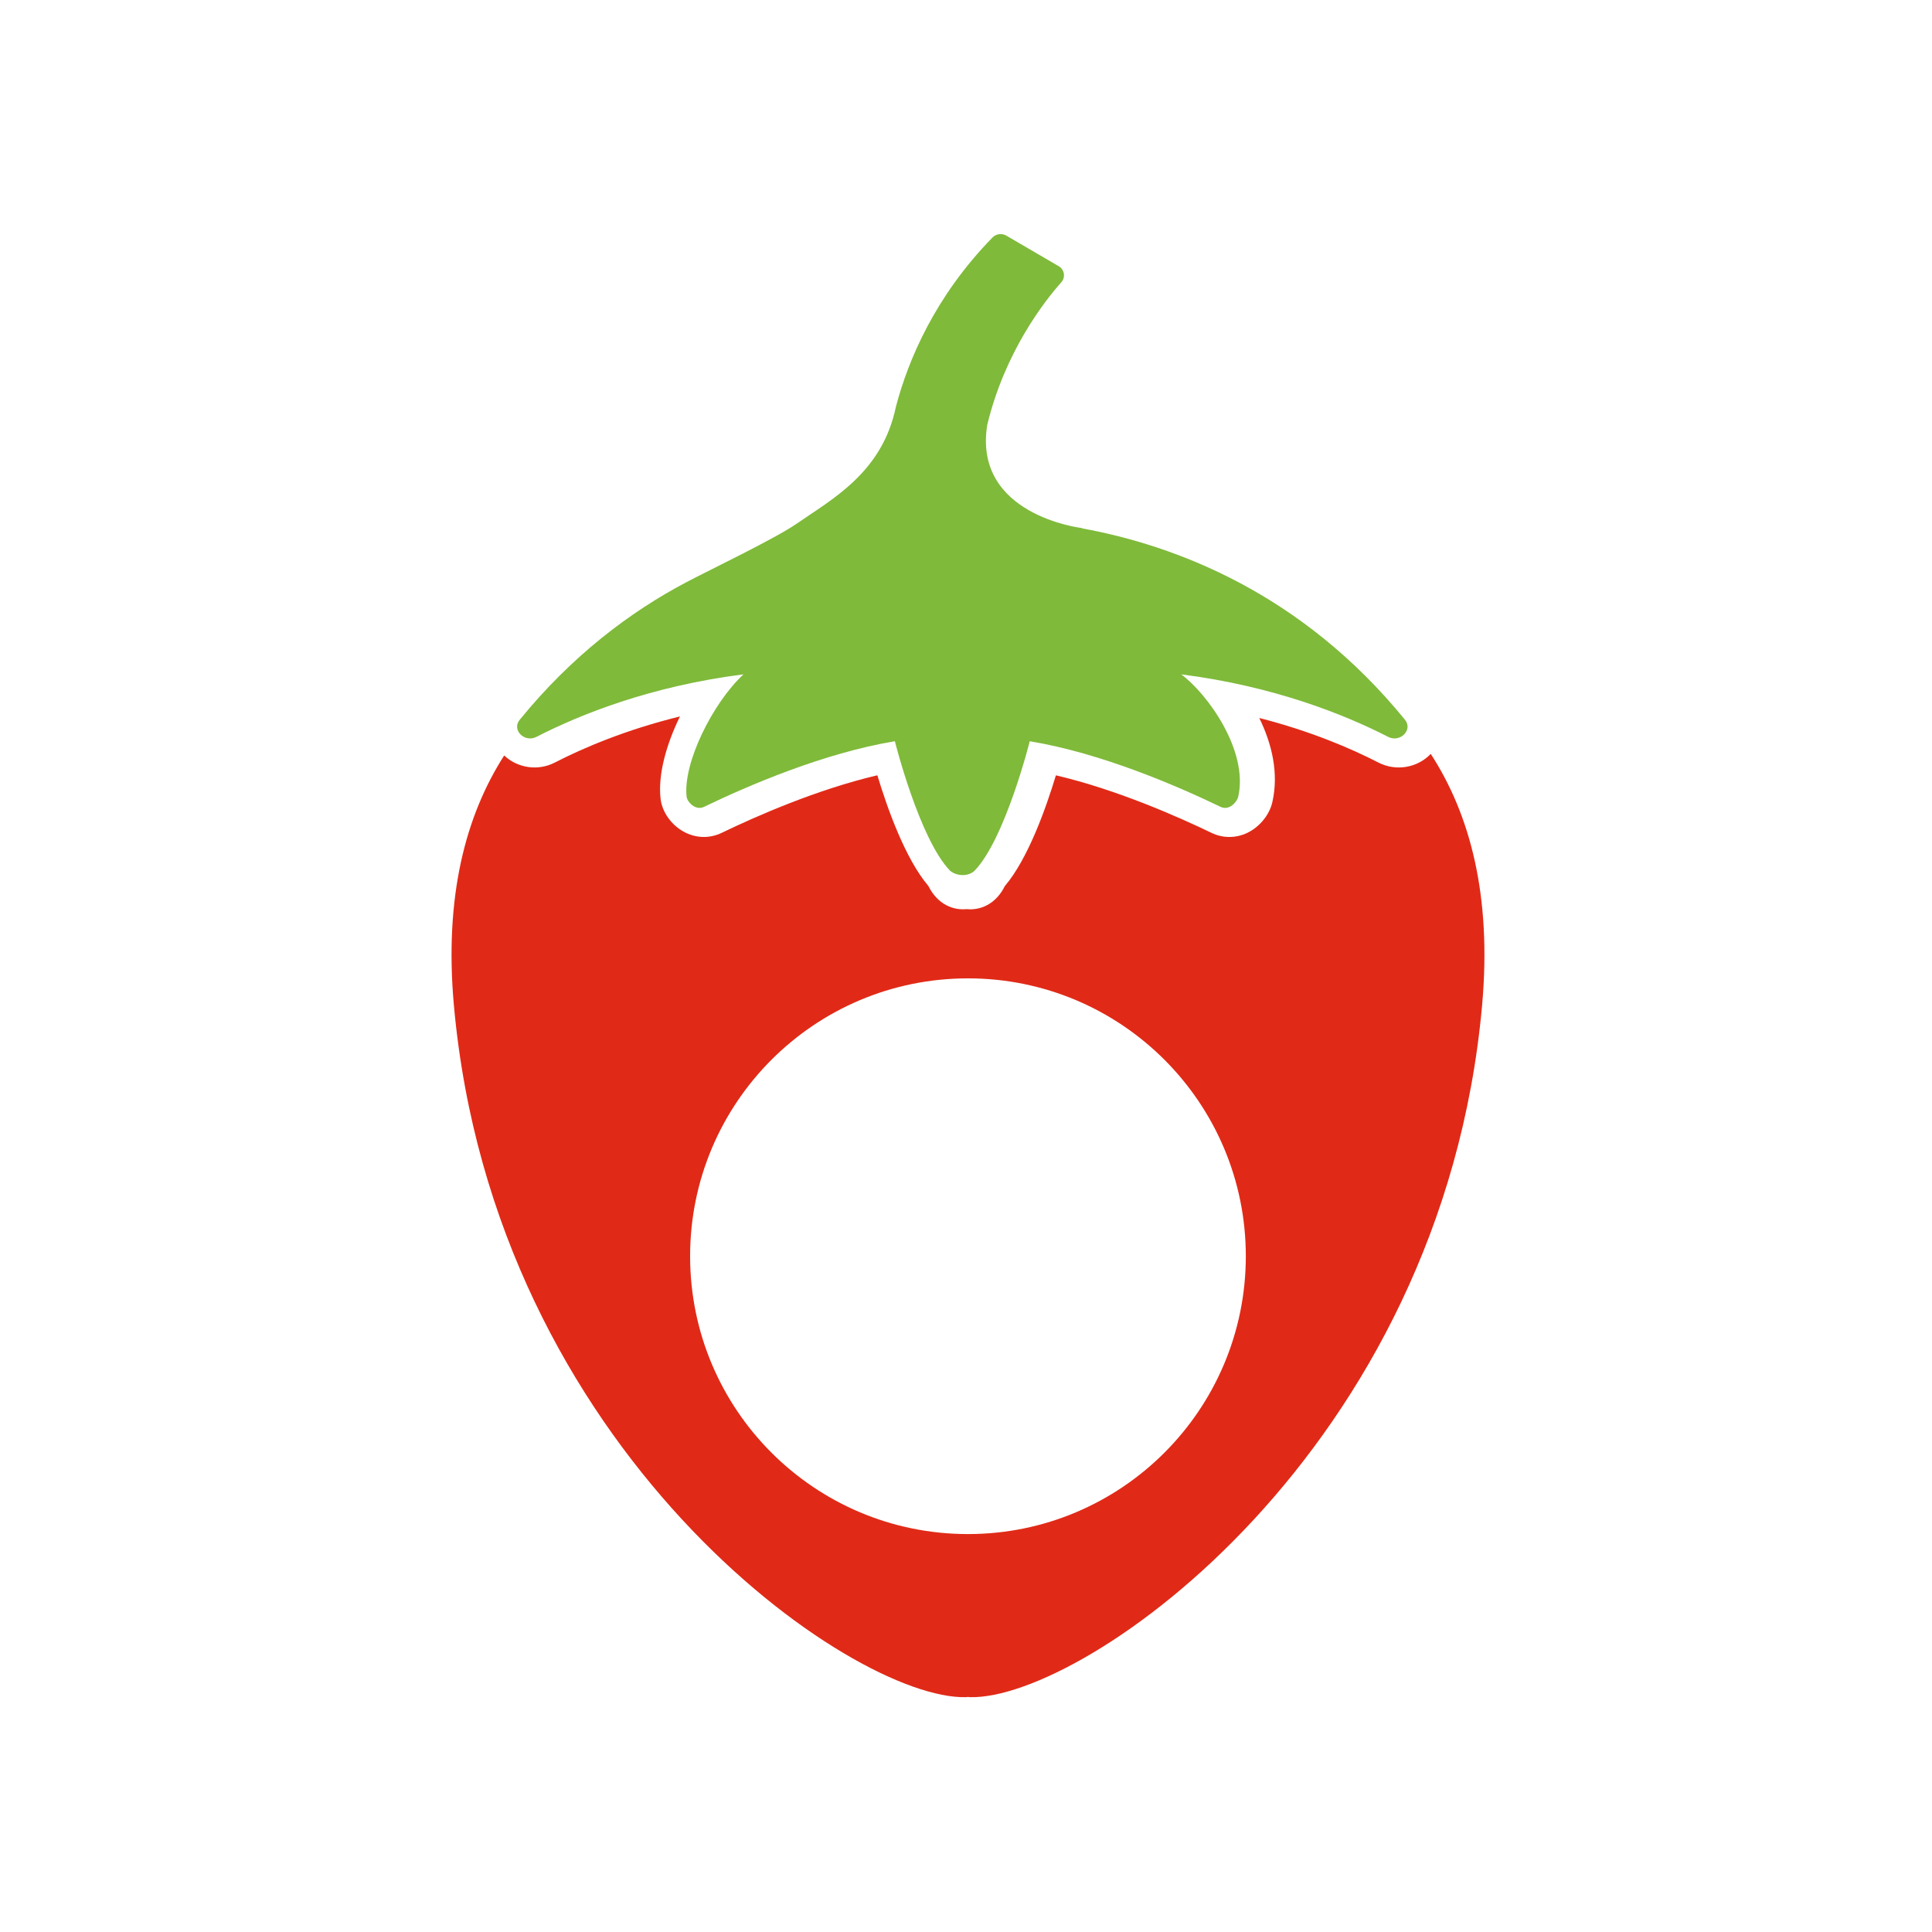 <?xml version="1.0" encoding="utf-8"?>
<!-- Generator: Adobe Illustrator 21.0.0, SVG Export Plug-In . SVG Version: 6.00 Build 0)  -->
<svg version="1.1" id="Calque_1" xmlns="http://www.w3.org/2000/svg" xmlns:xlink="http://www.w3.org/1999/xlink" x="0px" y="0px"
	 viewBox="0 0 600 600" style="enable-background:new 0 0 600 600;" xml:space="preserve">
<style type="text/css">
	.st0{fill:#E02A17;}
	.st1{fill:#7FBA3A;}
</style>
<path class="st0" d="M444.33,234.13c-4.13,4.33-10.77,5.49-16.22,2.7c-8.63-4.43-21.13-9.79-37.04-13.86
	c3.89,7.93,6.13,17.07,4.07,26.14c-0.9,3.95-3.94,7.69-7.76,9.53c-3.55,1.71-7.61,1.72-11.12,0.02
	c-10.45-5.04-29.49-13.46-48.34-17.88c-3.08,10.19-8.65,25.91-15.86,34.4c-2.66,5.34-6.99,7.22-10.75,7.22
	c-0.38,0-0.75-0.02-1.12-0.06c-3.98,0.4-8.93-1.3-11.86-7.17c-7.21-8.49-12.79-24.21-15.86-34.4
	c-18.85,4.42-37.89,12.83-48.34,17.88c-3.78,1.82-8.09,1.69-11.82-0.37c-3.88-2.13-6.69-6.14-7.16-10.2
	c-0.86-7.46,1.75-16.85,6.02-25.58c-16.79,4.12-29.92,9.72-38.89,14.33c-5.22,2.68-11.55,1.71-15.7-2.21
	c-11.91,18.58-18.68,43.7-15.61,77.7c12.48,138.27,123.41,215.62,159,214.75c0.22,0,0.43-0.05,0.65-0.08
	c0.22,0.03,0.43,0.08,0.65,0.08c35.59,0.86,146.52-76.48,159-214.75C463.36,278.02,456.44,252.76,444.33,234.13z M300.61,476.42
	c-47.65,0-86.29-38.63-86.29-86.29c0-47.65,38.63-86.29,86.29-86.29c47.65,0,86.29,38.63,86.29,86.29
	C386.89,437.79,348.26,476.42,300.61,476.42z"/>
<path class="st1" d="M436.33,223.53c-32.13-39.44-71.41-54.14-100.12-59.41c-0.19-0.09-0.3-0.14-0.3-0.14s-33.84-3.96-29.31-32.06
	c5.46-22.52,17.55-38.12,23-44.26c1.38-1.55,0.98-3.96-0.82-5l-16.25-9.48c-1.39-0.81-3.18-0.58-4.3,0.57
	c-17.78,18.22-26.17,37.94-30.01,52.62c-4.25,20.41-19.76,28.6-30.77,36.24c-6.72,4.66-27.03,14.37-34.24,18.17
	c-17.58,9.27-35.61,22.87-51.82,42.77c-2.55,3.12,1.49,7.2,5.21,5.29c13.6-6.98,35.51-15.76,64.31-19.42
	c-9.58,8.87-18.88,27.62-17.67,38.04c0.18,1.55,2.72,4.41,5.42,3.11c13.55-6.54,37.14-16.72,59.25-20.37c0,0,7.62,30.41,17.16,40.23
	c1.93,1.61,5.51,1.94,7.57,0c9.53-9.81,17.16-40.23,17.16-40.23c22.12,3.65,45.7,13.83,59.25,20.37c2.71,1.31,5.14-1.56,5.49-3.1
	c3.27-14.4-9.64-32.08-17.69-38.04c28.78,3.67,50.68,12.45,64.27,19.42C434.85,230.73,438.88,226.65,436.33,223.53z"/>
</svg>
